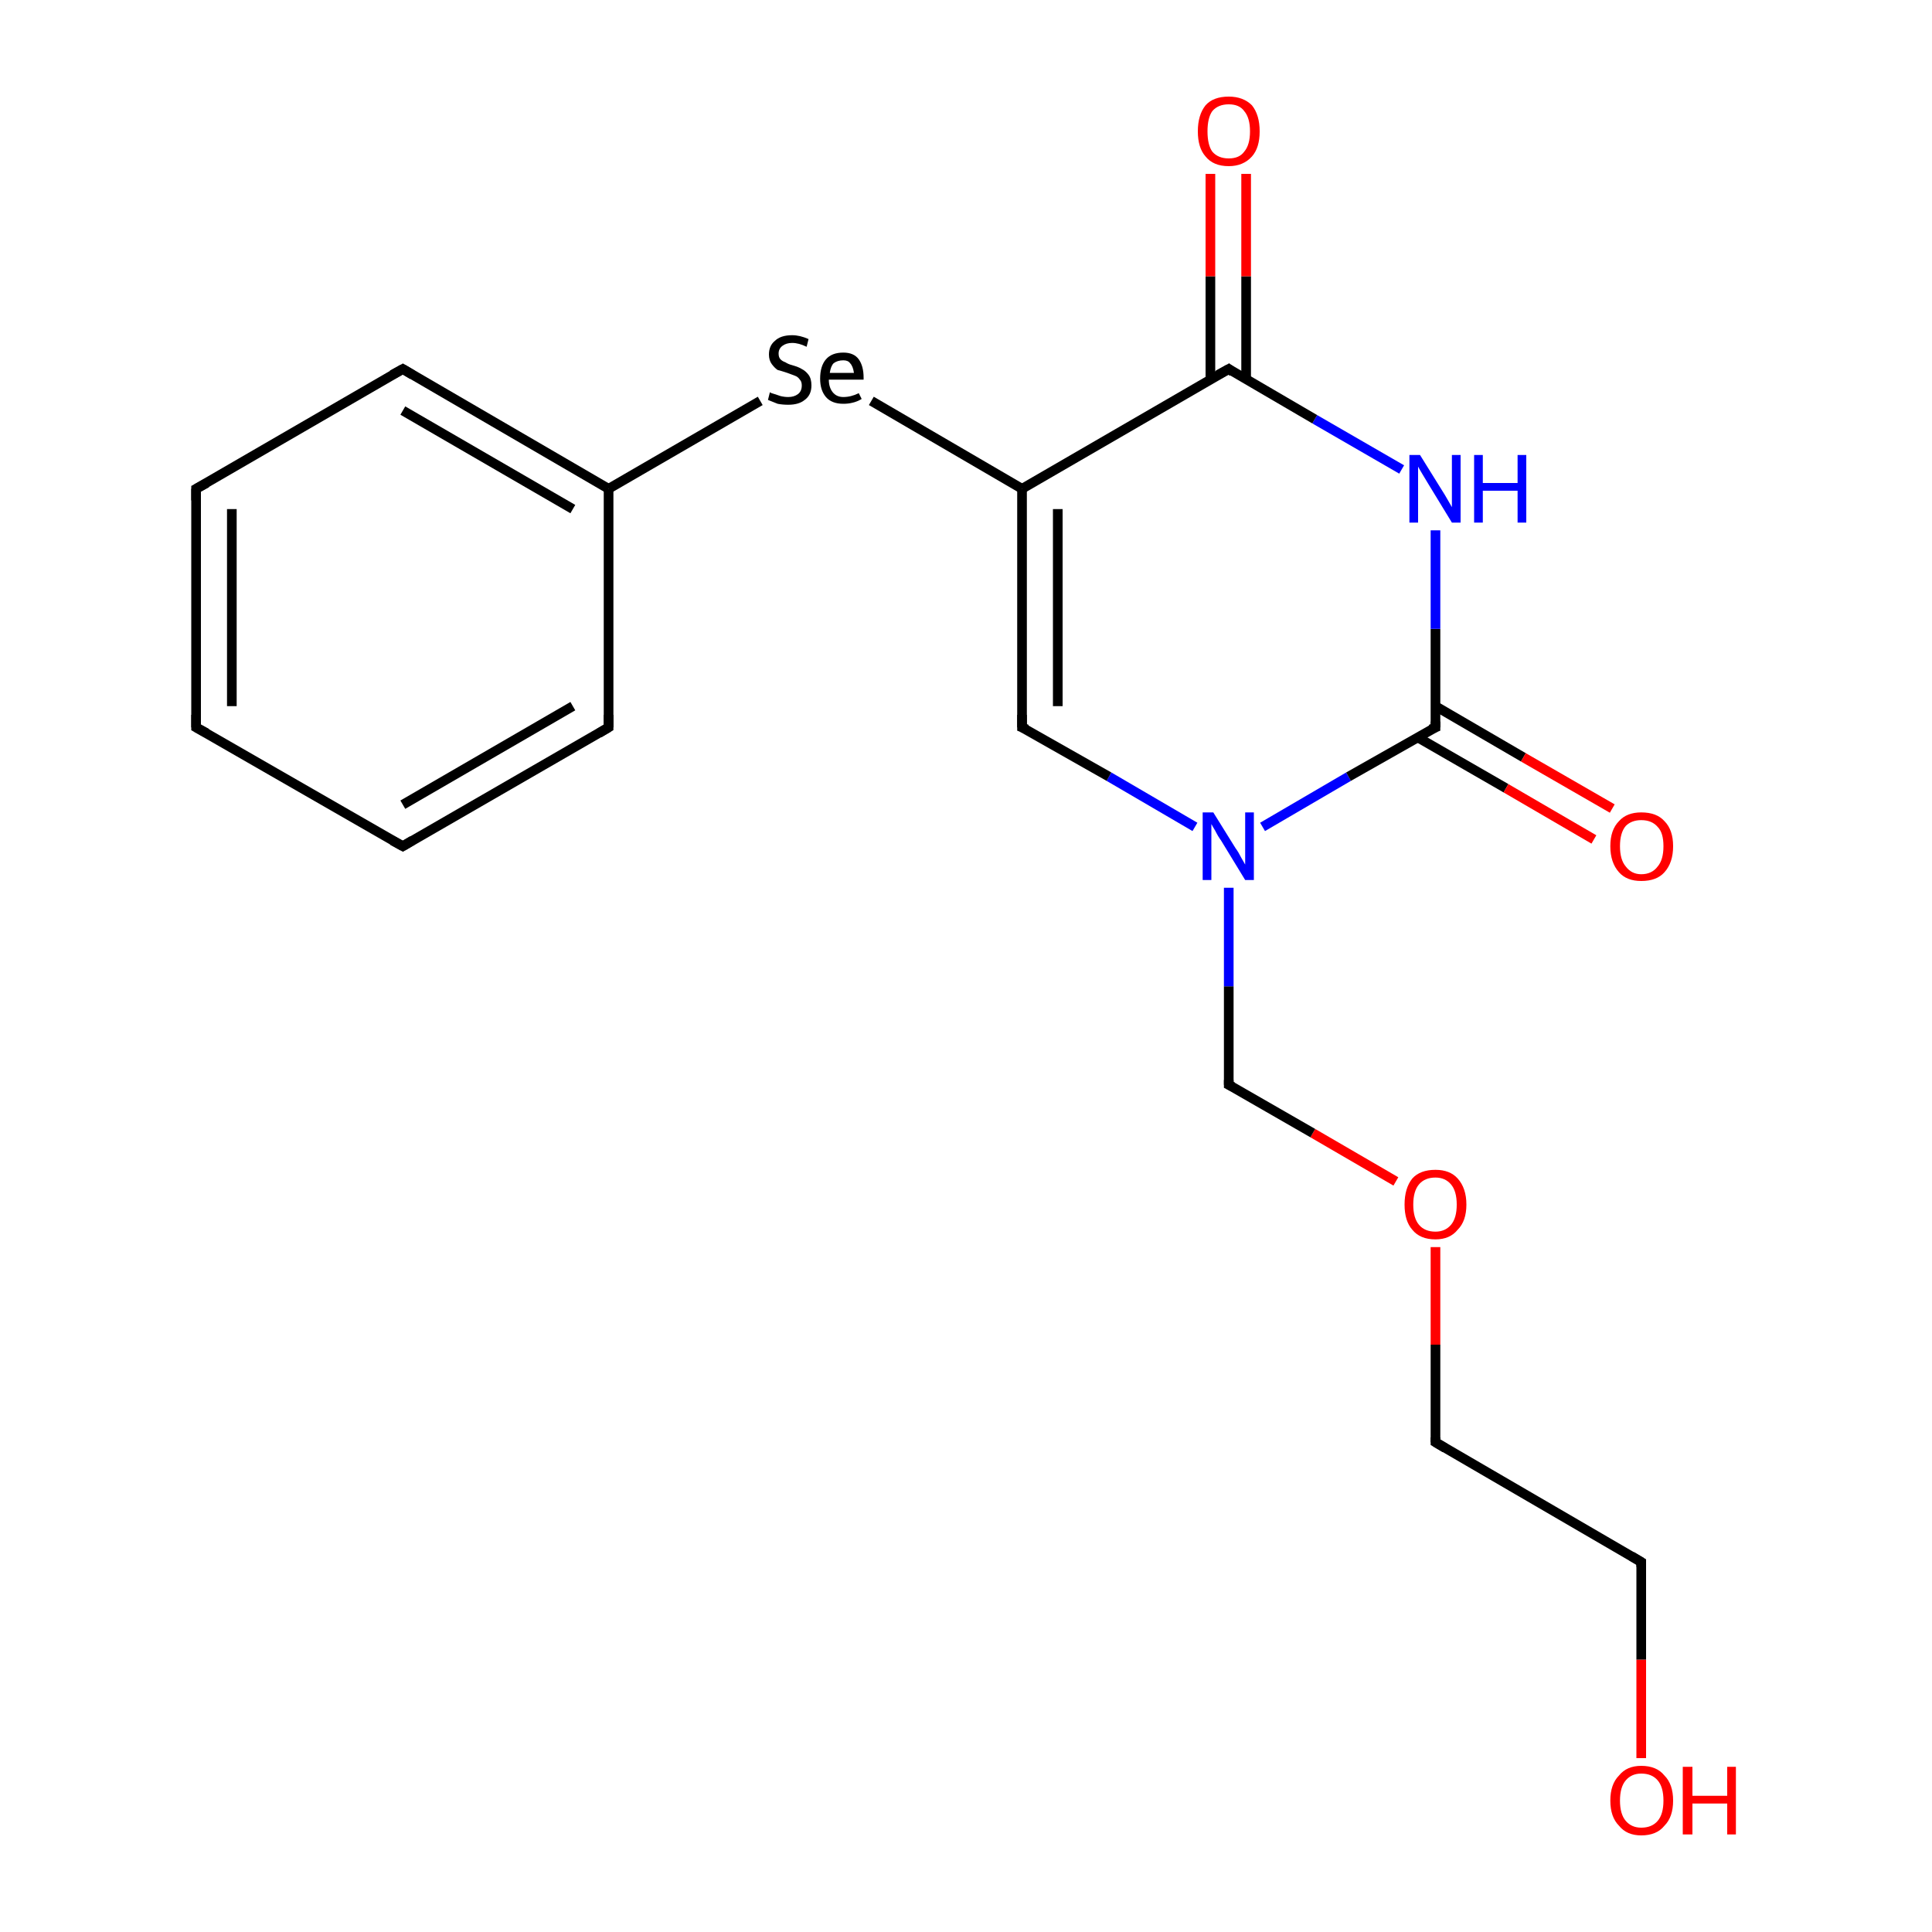 <?xml version='1.0' encoding='iso-8859-1'?>
<svg version='1.1' baseProfile='full'
              xmlns='http://www.w3.org/2000/svg'
                      xmlns:rdkit='http://www.rdkit.org/xml'
                      xmlns:xlink='http://www.w3.org/1999/xlink'
                  xml:space='preserve'
width='200px' height='200px' viewBox='0 0 200 200'>
<!-- END OF HEADER -->
<rect style='opacity:1.0;fill:#FFFFFF;stroke:none' width='200.0' height='200.0' x='0.0' y='0.0'> </rect>
<path class='bond-0 atom-0 atom-1' d='M 169.9,182.0 L 169.9,171.8' style='fill:none;fill-rule:evenodd;stroke:#FF0000;stroke-width:1.0px;stroke-linecap:butt;stroke-linejoin:miter;stroke-opacity:1' />
<path class='bond-0 atom-0 atom-1' d='M 169.9,171.8 L 169.9,161.7' style='fill:none;fill-rule:evenodd;stroke:#000000;stroke-width:1.0px;stroke-linecap:butt;stroke-linejoin:miter;stroke-opacity:1' />
<path class='bond-1 atom-1 atom-2' d='M 169.9,161.7 L 148.6,149.3' style='fill:none;fill-rule:evenodd;stroke:#000000;stroke-width:1.0px;stroke-linecap:butt;stroke-linejoin:miter;stroke-opacity:1' />
<path class='bond-2 atom-2 atom-3' d='M 148.6,149.3 L 148.6,139.2' style='fill:none;fill-rule:evenodd;stroke:#000000;stroke-width:1.0px;stroke-linecap:butt;stroke-linejoin:miter;stroke-opacity:1' />
<path class='bond-2 atom-2 atom-3' d='M 148.6,139.2 L 148.6,129.1' style='fill:none;fill-rule:evenodd;stroke:#FF0000;stroke-width:1.0px;stroke-linecap:butt;stroke-linejoin:miter;stroke-opacity:1' />
<path class='bond-3 atom-3 atom-4' d='M 144.5,122.3 L 135.9,117.3' style='fill:none;fill-rule:evenodd;stroke:#FF0000;stroke-width:1.0px;stroke-linecap:butt;stroke-linejoin:miter;stroke-opacity:1' />
<path class='bond-3 atom-3 atom-4' d='M 135.9,117.3 L 127.2,112.3' style='fill:none;fill-rule:evenodd;stroke:#000000;stroke-width:1.0px;stroke-linecap:butt;stroke-linejoin:miter;stroke-opacity:1' />
<path class='bond-4 atom-4 atom-5' d='M 127.2,112.3 L 127.2,102.1' style='fill:none;fill-rule:evenodd;stroke:#000000;stroke-width:1.0px;stroke-linecap:butt;stroke-linejoin:miter;stroke-opacity:1' />
<path class='bond-4 atom-4 atom-5' d='M 127.2,102.1 L 127.2,91.9' style='fill:none;fill-rule:evenodd;stroke:#0000FF;stroke-width:1.0px;stroke-linecap:butt;stroke-linejoin:miter;stroke-opacity:1' />
<path class='bond-5 atom-5 atom-6' d='M 130.7,85.6 L 139.6,80.4' style='fill:none;fill-rule:evenodd;stroke:#0000FF;stroke-width:1.0px;stroke-linecap:butt;stroke-linejoin:miter;stroke-opacity:1' />
<path class='bond-5 atom-5 atom-6' d='M 139.6,80.4 L 148.6,75.3' style='fill:none;fill-rule:evenodd;stroke:#000000;stroke-width:1.0px;stroke-linecap:butt;stroke-linejoin:miter;stroke-opacity:1' />
<path class='bond-6 atom-5 atom-11' d='M 123.7,85.6 L 114.8,80.4' style='fill:none;fill-rule:evenodd;stroke:#0000FF;stroke-width:1.0px;stroke-linecap:butt;stroke-linejoin:miter;stroke-opacity:1' />
<path class='bond-6 atom-5 atom-11' d='M 114.8,80.4 L 105.8,75.3' style='fill:none;fill-rule:evenodd;stroke:#000000;stroke-width:1.0px;stroke-linecap:butt;stroke-linejoin:miter;stroke-opacity:1' />
<path class='bond-7 atom-6 atom-7' d='M 146.7,76.3 L 155.9,81.6' style='fill:none;fill-rule:evenodd;stroke:#000000;stroke-width:1.0px;stroke-linecap:butt;stroke-linejoin:miter;stroke-opacity:1' />
<path class='bond-7 atom-6 atom-7' d='M 155.9,81.6 L 165.0,86.9' style='fill:none;fill-rule:evenodd;stroke:#FF0000;stroke-width:1.0px;stroke-linecap:butt;stroke-linejoin:miter;stroke-opacity:1' />
<path class='bond-7 atom-6 atom-7' d='M 148.6,73.1 L 157.7,78.4' style='fill:none;fill-rule:evenodd;stroke:#000000;stroke-width:1.0px;stroke-linecap:butt;stroke-linejoin:miter;stroke-opacity:1' />
<path class='bond-7 atom-6 atom-7' d='M 157.7,78.4 L 166.9,83.7' style='fill:none;fill-rule:evenodd;stroke:#FF0000;stroke-width:1.0px;stroke-linecap:butt;stroke-linejoin:miter;stroke-opacity:1' />
<path class='bond-8 atom-6 atom-8' d='M 148.6,75.3 L 148.6,65.1' style='fill:none;fill-rule:evenodd;stroke:#000000;stroke-width:1.0px;stroke-linecap:butt;stroke-linejoin:miter;stroke-opacity:1' />
<path class='bond-8 atom-6 atom-8' d='M 148.6,65.1 L 148.6,54.9' style='fill:none;fill-rule:evenodd;stroke:#0000FF;stroke-width:1.0px;stroke-linecap:butt;stroke-linejoin:miter;stroke-opacity:1' />
<path class='bond-9 atom-8 atom-9' d='M 145.1,48.6 L 136.1,43.4' style='fill:none;fill-rule:evenodd;stroke:#0000FF;stroke-width:1.0px;stroke-linecap:butt;stroke-linejoin:miter;stroke-opacity:1' />
<path class='bond-9 atom-8 atom-9' d='M 136.1,43.4 L 127.2,38.2' style='fill:none;fill-rule:evenodd;stroke:#000000;stroke-width:1.0px;stroke-linecap:butt;stroke-linejoin:miter;stroke-opacity:1' />
<path class='bond-10 atom-9 atom-10' d='M 129.0,39.3 L 129.0,28.6' style='fill:none;fill-rule:evenodd;stroke:#000000;stroke-width:1.0px;stroke-linecap:butt;stroke-linejoin:miter;stroke-opacity:1' />
<path class='bond-10 atom-9 atom-10' d='M 129.0,28.6 L 129.0,18.0' style='fill:none;fill-rule:evenodd;stroke:#FF0000;stroke-width:1.0px;stroke-linecap:butt;stroke-linejoin:miter;stroke-opacity:1' />
<path class='bond-10 atom-9 atom-10' d='M 125.3,39.3 L 125.3,28.6' style='fill:none;fill-rule:evenodd;stroke:#000000;stroke-width:1.0px;stroke-linecap:butt;stroke-linejoin:miter;stroke-opacity:1' />
<path class='bond-10 atom-9 atom-10' d='M 125.3,28.6 L 125.3,18.0' style='fill:none;fill-rule:evenodd;stroke:#FF0000;stroke-width:1.0px;stroke-linecap:butt;stroke-linejoin:miter;stroke-opacity:1' />
<path class='bond-11 atom-9 atom-12' d='M 127.2,38.2 L 105.8,50.6' style='fill:none;fill-rule:evenodd;stroke:#000000;stroke-width:1.0px;stroke-linecap:butt;stroke-linejoin:miter;stroke-opacity:1' />
<path class='bond-12 atom-11 atom-12' d='M 105.8,75.3 L 105.8,50.6' style='fill:none;fill-rule:evenodd;stroke:#000000;stroke-width:1.0px;stroke-linecap:butt;stroke-linejoin:miter;stroke-opacity:1' />
<path class='bond-12 atom-11 atom-12' d='M 109.5,73.1 L 109.5,52.7' style='fill:none;fill-rule:evenodd;stroke:#000000;stroke-width:1.0px;stroke-linecap:butt;stroke-linejoin:miter;stroke-opacity:1' />
<path class='bond-13 atom-12 atom-13' d='M 105.8,50.6 L 90.2,41.5' style='fill:none;fill-rule:evenodd;stroke:#000000;stroke-width:1.0px;stroke-linecap:butt;stroke-linejoin:miter;stroke-opacity:1' />
<path class='bond-14 atom-13 atom-14' d='M 78.7,41.5 L 63.0,50.6' style='fill:none;fill-rule:evenodd;stroke:#000000;stroke-width:1.0px;stroke-linecap:butt;stroke-linejoin:miter;stroke-opacity:1' />
<path class='bond-15 atom-14 atom-15' d='M 63.0,50.6 L 41.7,38.2' style='fill:none;fill-rule:evenodd;stroke:#000000;stroke-width:1.0px;stroke-linecap:butt;stroke-linejoin:miter;stroke-opacity:1' />
<path class='bond-15 atom-14 atom-15' d='M 59.3,52.7 L 41.7,42.5' style='fill:none;fill-rule:evenodd;stroke:#000000;stroke-width:1.0px;stroke-linecap:butt;stroke-linejoin:miter;stroke-opacity:1' />
<path class='bond-16 atom-14 atom-19' d='M 63.0,50.6 L 63.0,75.3' style='fill:none;fill-rule:evenodd;stroke:#000000;stroke-width:1.0px;stroke-linecap:butt;stroke-linejoin:miter;stroke-opacity:1' />
<path class='bond-17 atom-15 atom-16' d='M 41.7,38.2 L 20.3,50.6' style='fill:none;fill-rule:evenodd;stroke:#000000;stroke-width:1.0px;stroke-linecap:butt;stroke-linejoin:miter;stroke-opacity:1' />
<path class='bond-18 atom-16 atom-17' d='M 20.3,50.6 L 20.3,75.3' style='fill:none;fill-rule:evenodd;stroke:#000000;stroke-width:1.0px;stroke-linecap:butt;stroke-linejoin:miter;stroke-opacity:1' />
<path class='bond-18 atom-16 atom-17' d='M 24.0,52.7 L 24.0,73.1' style='fill:none;fill-rule:evenodd;stroke:#000000;stroke-width:1.0px;stroke-linecap:butt;stroke-linejoin:miter;stroke-opacity:1' />
<path class='bond-19 atom-17 atom-18' d='M 20.3,75.3 L 41.7,87.6' style='fill:none;fill-rule:evenodd;stroke:#000000;stroke-width:1.0px;stroke-linecap:butt;stroke-linejoin:miter;stroke-opacity:1' />
<path class='bond-20 atom-18 atom-19' d='M 41.7,87.6 L 63.0,75.3' style='fill:none;fill-rule:evenodd;stroke:#000000;stroke-width:1.0px;stroke-linecap:butt;stroke-linejoin:miter;stroke-opacity:1' />
<path class='bond-20 atom-18 atom-19' d='M 41.7,83.3 L 59.3,73.1' style='fill:none;fill-rule:evenodd;stroke:#000000;stroke-width:1.0px;stroke-linecap:butt;stroke-linejoin:miter;stroke-opacity:1' />
<path d='M 169.9,162.2 L 169.9,161.7 L 168.9,161.1' style='fill:none;stroke:#000000;stroke-width:1.0px;stroke-linecap:butt;stroke-linejoin:miter;stroke-opacity:1;' />
<path d='M 149.6,149.9 L 148.6,149.3 L 148.6,148.8' style='fill:none;stroke:#000000;stroke-width:1.0px;stroke-linecap:butt;stroke-linejoin:miter;stroke-opacity:1;' />
<path d='M 127.6,112.5 L 127.2,112.3 L 127.2,111.8' style='fill:none;stroke:#000000;stroke-width:1.0px;stroke-linecap:butt;stroke-linejoin:miter;stroke-opacity:1;' />
<path d='M 148.1,75.5 L 148.6,75.3 L 148.6,74.7' style='fill:none;stroke:#000000;stroke-width:1.0px;stroke-linecap:butt;stroke-linejoin:miter;stroke-opacity:1;' />
<path d='M 127.6,38.5 L 127.2,38.2 L 126.1,38.8' style='fill:none;stroke:#000000;stroke-width:1.0px;stroke-linecap:butt;stroke-linejoin:miter;stroke-opacity:1;' />
<path d='M 106.3,75.5 L 105.8,75.3 L 105.8,74.0' style='fill:none;stroke:#000000;stroke-width:1.0px;stroke-linecap:butt;stroke-linejoin:miter;stroke-opacity:1;' />
<path d='M 42.7,38.8 L 41.7,38.2 L 40.6,38.8' style='fill:none;stroke:#000000;stroke-width:1.0px;stroke-linecap:butt;stroke-linejoin:miter;stroke-opacity:1;' />
<path d='M 21.4,50.0 L 20.3,50.6 L 20.3,51.8' style='fill:none;stroke:#000000;stroke-width:1.0px;stroke-linecap:butt;stroke-linejoin:miter;stroke-opacity:1;' />
<path d='M 20.3,74.0 L 20.3,75.3 L 21.4,75.9' style='fill:none;stroke:#000000;stroke-width:1.0px;stroke-linecap:butt;stroke-linejoin:miter;stroke-opacity:1;' />
<path d='M 40.6,87.0 L 41.7,87.6 L 42.7,87.0' style='fill:none;stroke:#000000;stroke-width:1.0px;stroke-linecap:butt;stroke-linejoin:miter;stroke-opacity:1;' />
<path d='M 63.0,74.0 L 63.0,75.3 L 62.0,75.9' style='fill:none;stroke:#000000;stroke-width:1.0px;stroke-linecap:butt;stroke-linejoin:miter;stroke-opacity:1;' />
<path class='atom-0' d='M 166.7 186.4
Q 166.7 184.7, 167.6 183.8
Q 168.4 182.8, 169.9 182.8
Q 171.5 182.8, 172.3 183.8
Q 173.2 184.7, 173.2 186.4
Q 173.2 188.1, 172.3 189.0
Q 171.5 190.0, 169.9 190.0
Q 168.4 190.0, 167.6 189.0
Q 166.7 188.1, 166.7 186.4
M 169.9 189.2
Q 171.0 189.2, 171.6 188.5
Q 172.2 187.8, 172.2 186.4
Q 172.2 185.0, 171.6 184.3
Q 171.0 183.6, 169.9 183.6
Q 168.9 183.6, 168.3 184.3
Q 167.7 185.0, 167.7 186.4
Q 167.7 187.8, 168.3 188.5
Q 168.9 189.2, 169.9 189.2
' fill='#FF0000'/>
<path class='atom-0' d='M 174.2 182.9
L 175.2 182.9
L 175.2 185.9
L 178.8 185.9
L 178.8 182.9
L 179.7 182.9
L 179.7 189.9
L 178.8 189.9
L 178.8 186.7
L 175.2 186.7
L 175.2 189.9
L 174.2 189.9
L 174.2 182.9
' fill='#FF0000'/>
<path class='atom-3' d='M 145.4 124.7
Q 145.4 123.0, 146.2 122.0
Q 147.0 121.1, 148.6 121.1
Q 150.1 121.1, 150.9 122.0
Q 151.8 123.0, 151.8 124.7
Q 151.8 126.4, 150.9 127.3
Q 150.1 128.3, 148.6 128.3
Q 147.0 128.3, 146.2 127.3
Q 145.4 126.4, 145.4 124.7
M 148.6 127.5
Q 149.6 127.5, 150.2 126.8
Q 150.8 126.1, 150.8 124.7
Q 150.8 123.3, 150.2 122.6
Q 149.6 121.9, 148.6 121.9
Q 147.5 121.9, 146.9 122.6
Q 146.3 123.3, 146.3 124.7
Q 146.3 126.1, 146.9 126.8
Q 147.5 127.5, 148.6 127.5
' fill='#FF0000'/>
<path class='atom-5' d='M 125.6 84.1
L 127.9 87.8
Q 128.2 88.2, 128.5 88.8
Q 128.9 89.5, 128.9 89.5
L 128.9 84.1
L 129.8 84.1
L 129.8 91.1
L 128.9 91.1
L 126.4 87.0
Q 126.1 86.6, 125.8 86.0
Q 125.5 85.5, 125.4 85.3
L 125.4 91.1
L 124.5 91.1
L 124.5 84.1
L 125.6 84.1
' fill='#0000FF'/>
<path class='atom-7' d='M 166.7 87.6
Q 166.7 85.9, 167.6 85.0
Q 168.4 84.1, 169.9 84.1
Q 171.5 84.1, 172.3 85.0
Q 173.2 85.9, 173.2 87.6
Q 173.2 89.3, 172.3 90.3
Q 171.5 91.2, 169.9 91.2
Q 168.4 91.2, 167.6 90.3
Q 166.7 89.3, 166.7 87.6
M 169.9 90.5
Q 171.0 90.5, 171.6 89.7
Q 172.2 89.0, 172.2 87.6
Q 172.2 86.2, 171.6 85.6
Q 171.0 84.9, 169.9 84.9
Q 168.9 84.9, 168.3 85.5
Q 167.7 86.2, 167.7 87.6
Q 167.7 89.0, 168.3 89.7
Q 168.9 90.5, 169.9 90.5
' fill='#FF0000'/>
<path class='atom-8' d='M 147.0 47.1
L 149.3 50.8
Q 149.5 51.1, 149.9 51.8
Q 150.3 52.5, 150.3 52.5
L 150.3 47.1
L 151.2 47.1
L 151.2 54.1
L 150.3 54.1
L 147.8 50.0
Q 147.5 49.5, 147.2 49.0
Q 146.9 48.5, 146.8 48.3
L 146.8 54.1
L 145.9 54.1
L 145.9 47.1
L 147.0 47.1
' fill='#0000FF'/>
<path class='atom-8' d='M 152.6 47.1
L 153.5 47.1
L 153.5 50.0
L 157.1 50.0
L 157.1 47.1
L 158.0 47.1
L 158.0 54.1
L 157.1 54.1
L 157.1 50.8
L 153.5 50.8
L 153.5 54.1
L 152.6 54.1
L 152.6 47.1
' fill='#0000FF'/>
<path class='atom-10' d='M 124.0 13.6
Q 124.0 11.9, 124.8 10.9
Q 125.6 10.0, 127.2 10.0
Q 128.7 10.0, 129.6 10.9
Q 130.4 11.9, 130.4 13.6
Q 130.4 15.3, 129.6 16.2
Q 128.7 17.2, 127.2 17.2
Q 125.6 17.2, 124.8 16.2
Q 124.0 15.3, 124.0 13.6
M 127.2 16.4
Q 128.3 16.4, 128.8 15.7
Q 129.4 15.0, 129.4 13.6
Q 129.4 12.2, 128.8 11.5
Q 128.3 10.8, 127.2 10.8
Q 126.1 10.8, 125.5 11.5
Q 125.0 12.2, 125.0 13.6
Q 125.0 15.0, 125.5 15.7
Q 126.1 16.4, 127.2 16.4
' fill='#FF0000'/>
<path class='atom-13' d='M 79.7 40.6
Q 79.8 40.7, 80.2 40.8
Q 80.5 40.9, 80.8 41.0
Q 81.2 41.1, 81.6 41.1
Q 82.2 41.1, 82.6 40.8
Q 83.0 40.5, 83.0 39.9
Q 83.0 39.5, 82.8 39.3
Q 82.6 39.0, 82.3 38.9
Q 82.0 38.8, 81.5 38.6
Q 80.9 38.4, 80.5 38.3
Q 80.2 38.1, 79.9 37.7
Q 79.6 37.3, 79.6 36.7
Q 79.6 35.8, 80.2 35.3
Q 80.8 34.7, 82.0 34.7
Q 82.8 34.7, 83.7 35.1
L 83.5 35.9
Q 82.7 35.5, 82.0 35.5
Q 81.4 35.5, 81.0 35.8
Q 80.6 36.1, 80.6 36.6
Q 80.6 37.0, 80.8 37.2
Q 81.0 37.4, 81.3 37.5
Q 81.6 37.7, 82.0 37.8
Q 82.7 38.0, 83.0 38.2
Q 83.4 38.4, 83.7 38.8
Q 84.0 39.2, 84.0 39.9
Q 84.0 40.9, 83.3 41.4
Q 82.7 41.9, 81.6 41.9
Q 81.0 41.9, 80.5 41.8
Q 80.0 41.6, 79.5 41.4
L 79.7 40.6
' fill='#000000'/>
<path class='atom-13' d='M 84.9 39.2
Q 84.9 37.9, 85.5 37.2
Q 86.1 36.5, 87.3 36.5
Q 88.4 36.5, 88.9 37.2
Q 89.4 37.9, 89.4 39.1
L 89.4 39.3
L 85.8 39.3
Q 85.8 40.1, 86.2 40.6
Q 86.6 41.1, 87.3 41.1
Q 87.7 41.1, 88.1 41.0
Q 88.5 40.9, 88.9 40.7
L 89.2 41.3
Q 88.7 41.6, 88.2 41.7
Q 87.8 41.8, 87.3 41.8
Q 86.1 41.8, 85.5 41.1
Q 84.9 40.4, 84.9 39.2
M 87.3 37.3
Q 86.7 37.3, 86.3 37.6
Q 86.0 37.9, 85.9 38.6
L 88.4 38.6
Q 88.3 37.9, 88.0 37.6
Q 87.8 37.3, 87.3 37.3
' fill='#000000'/>
</svg>

